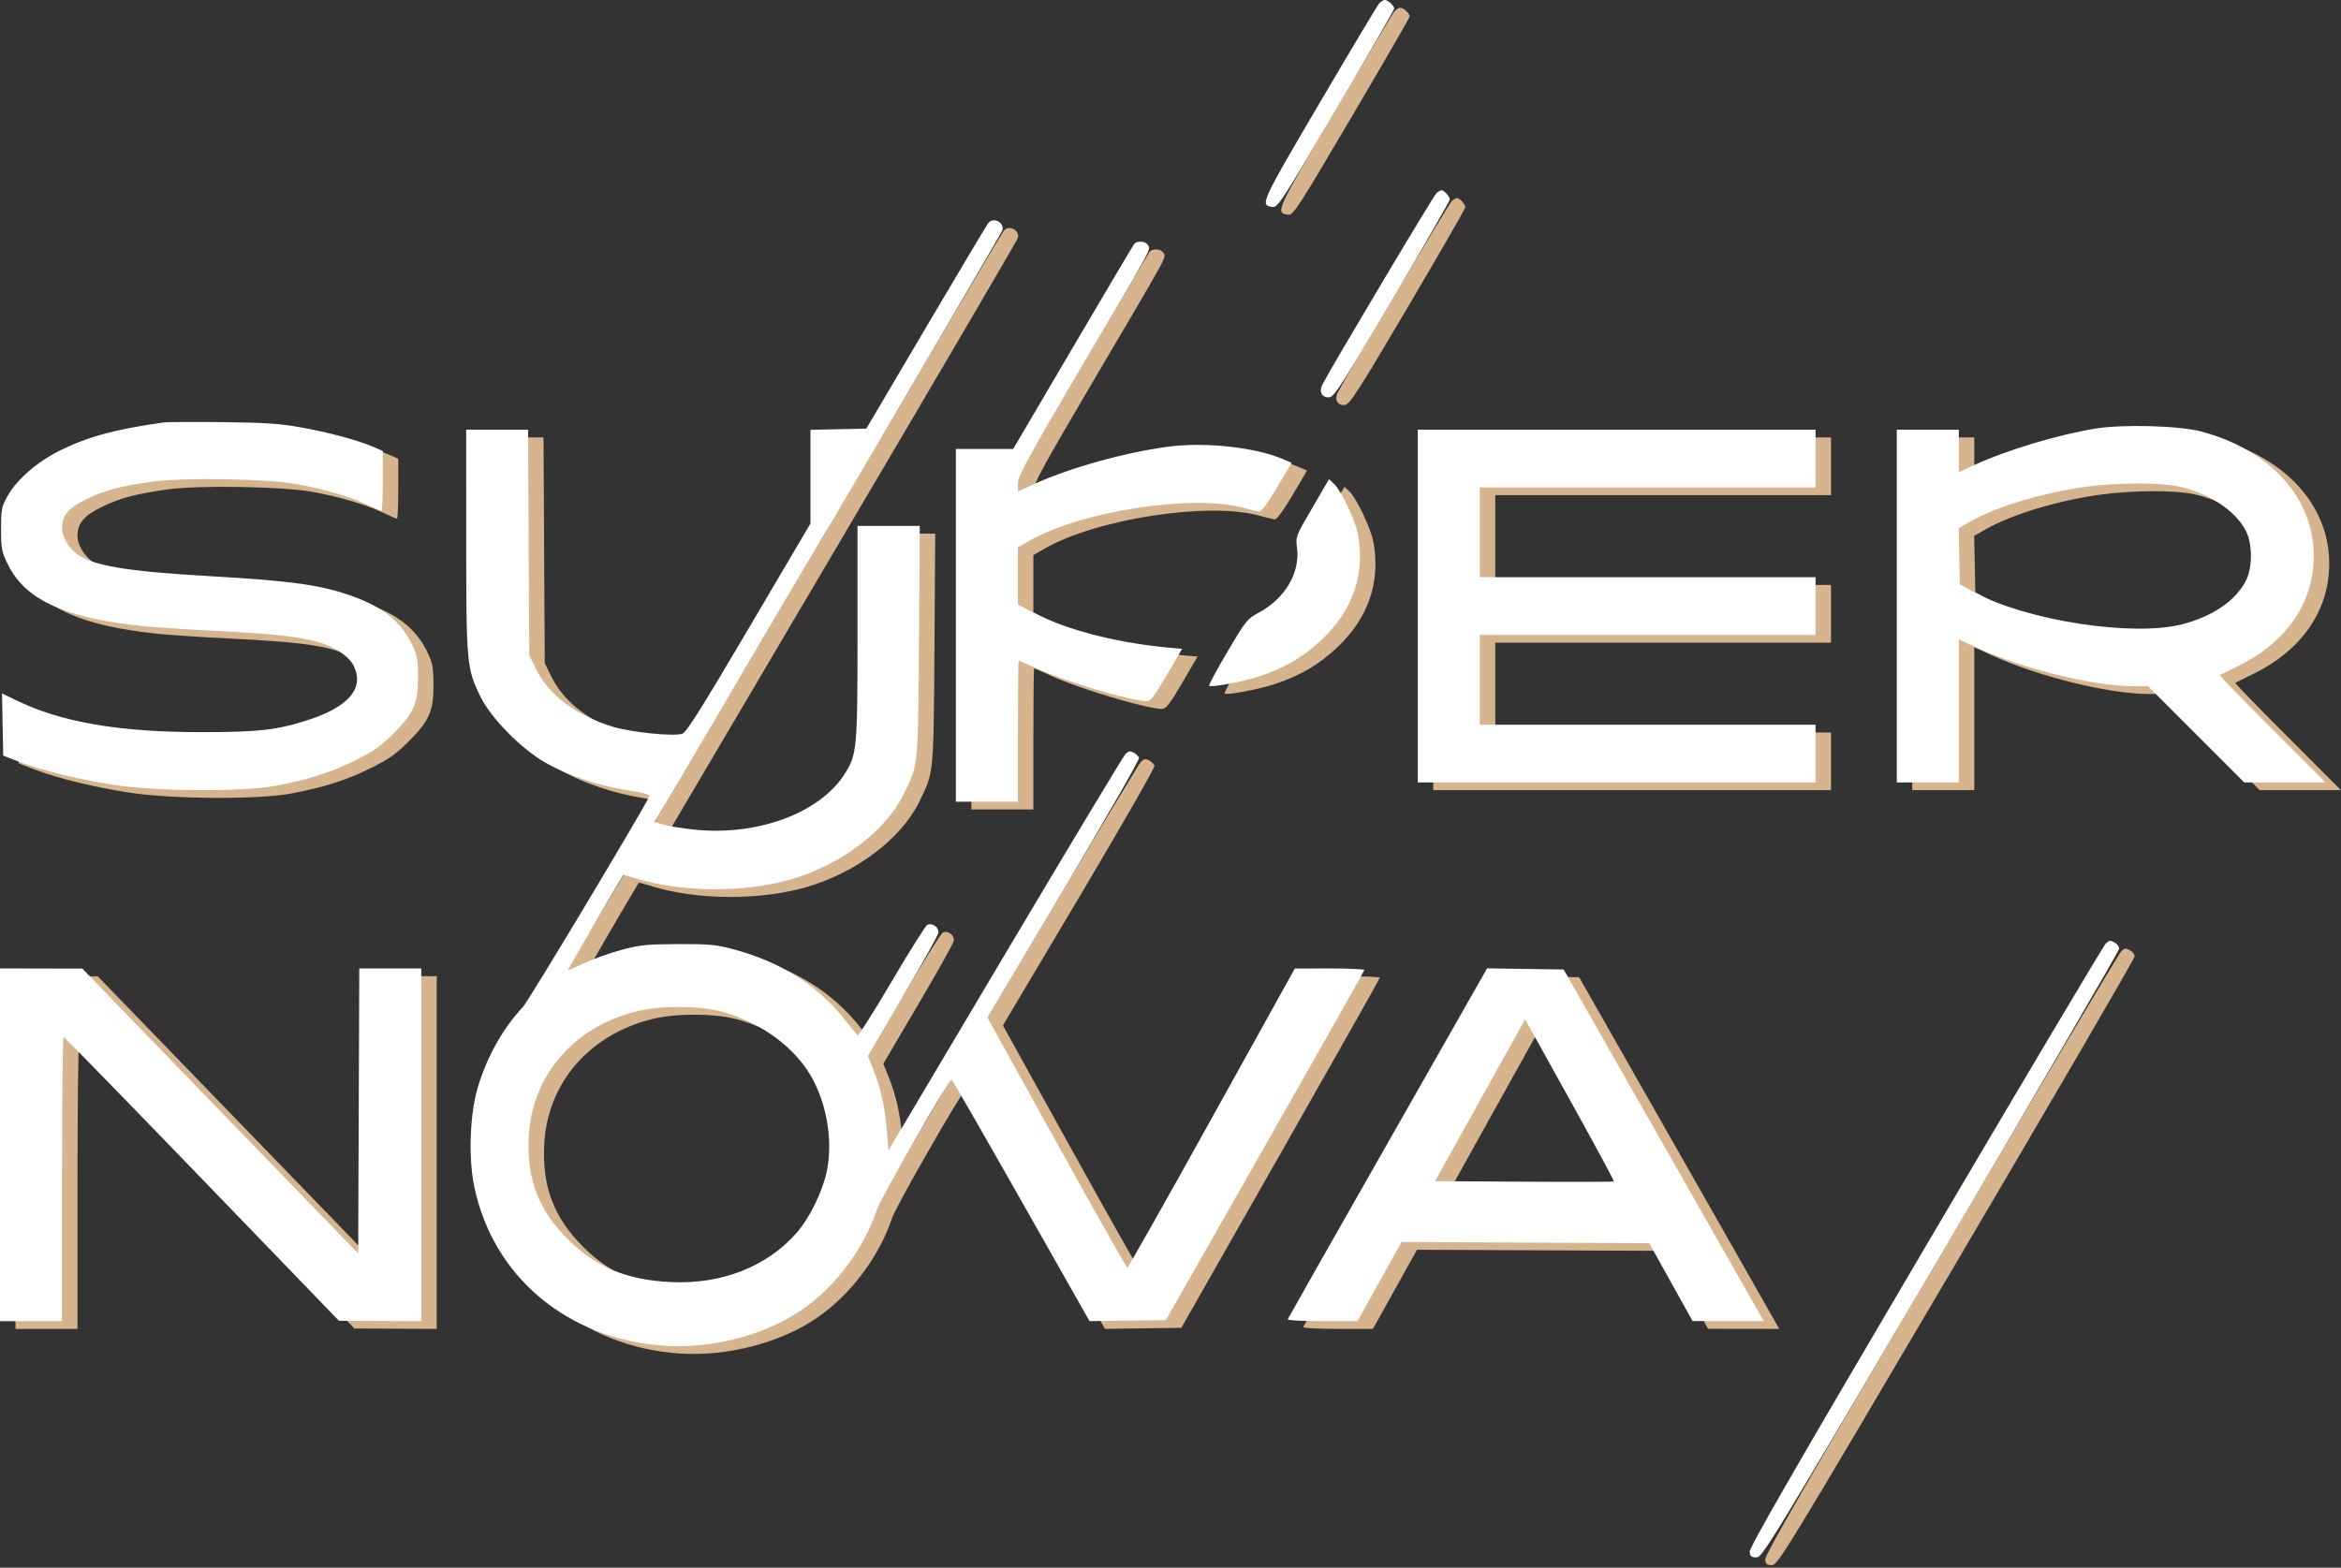 <svg width="418" height="280" viewBox="0 0 418 280" fill="none" xmlns="http://www.w3.org/2000/svg">
<rect x="0" y="0" width="418" height="280" fill="#333333" stroke="none"/>
<path fill-rule="evenodd" clip-rule="evenodd" d="M248.976 2.05C248.663 2.417 243.88 10.424 238.346 19.843C227.756 37.871 227.671 38.059 230.033 38.344C230.921 38.452 231.744 37.181 241.354 20.862C247.053 11.183 251.717 3.11 251.717 2.923C251.717 2.414 250.587 1.382 250.03 1.382C249.763 1.382 249.288 1.683 248.976 2.05ZM259.274 35.842C258.783 36.228 240.642 66.673 238.885 70.061C238.206 71.37 238.831 72.489 240.152 72.33C241.01 72.227 242.437 70.005 251.384 54.838C257.02 45.283 261.635 37.263 261.638 37.015C261.645 36.521 260.611 35.365 260.163 35.365C260.008 35.365 259.608 35.58 259.274 35.842ZM179.23 41.209C179.003 41.483 174.008 49.86 168.132 59.823L157.447 77.939L152.462 78.046L147.476 78.152V86.517V94.882L136.538 113.456C128.03 127.903 125.378 132.118 124.605 132.423C123.212 132.974 115.437 132.19 112.11 131.163C105.59 129.151 100.755 125.518 98.498 120.933L97.265 118.431L97.157 98.281L97.049 78.13H91.525H86.001L86.008 97.89C86.015 119.984 86.088 120.775 88.552 125.81C90.454 129.695 95.901 135.21 100.26 137.664C104.235 139.902 109.731 141.742 114.769 142.521C117.384 142.926 118.818 143.309 118.715 143.577C118.067 145.26 97.142 180.172 96.15 181.225C92.565 185.031 89.688 190.155 88.066 195.625C86.646 200.414 86.372 208.15 87.441 213.303C90.781 229.409 104.071 240.564 121.321 241.741C129.823 242.321 139.265 239.882 145.824 235.412C151.86 231.298 156.955 224.523 159.322 217.461C160.044 215.306 172.176 194.194 172.677 194.219C172.782 194.224 178.367 203.93 185.087 215.788L197.306 237.348L204.118 237.256L210.93 237.164L228.644 206.044C238.386 188.929 246.36 174.796 246.364 174.638C246.368 174.481 243.579 174.355 240.166 174.359L233.961 174.366L219.134 201.087C210.979 215.784 204.192 227.803 204.052 227.796C203.912 227.789 198.235 217.74 191.438 205.465L179.079 183.146L192.714 160.215C200.212 147.602 206.256 137.043 206.144 136.751C206.032 136.458 205.59 136.032 205.163 135.803C204.546 135.473 204.248 135.529 203.71 136.076C203.338 136.455 193.669 152.531 182.223 171.8L161.413 206.836L161.113 203.29C160.752 199.018 160.021 195.727 158.706 192.438L157.724 189.985L163.925 179.456C167.335 173.665 170.201 168.531 170.294 168.046C170.48 167.071 169.329 166.177 168.364 166.548C168.061 166.664 165.187 171.225 161.977 176.683C158.768 182.141 156.014 186.47 155.858 186.302C155.702 186.135 154.695 184.881 153.619 183.516C148.717 177.291 142.05 173.108 133.431 170.851C130.584 170.105 129.193 169.983 123.803 170.006C118.302 170.029 117.037 170.157 113.83 171.012C111.81 171.551 108.821 172.609 107.189 173.363C105.557 174.117 104.174 174.734 104.116 174.734C104.043 174.734 112.223 160.676 114.05 157.662C114.077 157.618 115.122 157.9 116.373 158.288C124.418 160.782 135.724 160.848 143.989 158.448C152.884 155.866 160.851 149.856 164.101 143.277C166.759 137.894 166.695 138.534 166.851 115.836L166.992 95.313H161.435H155.877V114.324C155.877 135.286 155.796 136.162 153.526 139.698C149.059 146.659 137.878 150.758 126.653 149.549C124.505 149.318 122.047 148.919 121.193 148.662L119.639 148.197L150.595 95.695C167.621 66.818 181.637 42.891 181.741 42.522C182.138 41.124 180.16 40.089 179.23 41.209ZM205.245 45.006C205.046 45.269 200.11 53.602 194.277 63.525L183.671 81.567H178.556H173.441V113.068V144.569H178.978H184.514V131.969C184.514 125.038 184.576 119.368 184.651 119.368C184.727 119.368 186.058 119.954 187.61 120.669C192.753 123.039 204.798 126.638 207.516 126.616C208.214 126.611 208.901 125.715 211.104 121.939L213.83 117.268L212.632 117.168C202.744 116.346 193.617 114.067 187.473 110.887L184.514 109.355V104.251V99.146L186.519 97.992C195.743 92.681 215.742 89.596 224.797 92.088C226.058 92.435 227.337 92.744 227.641 92.775C227.967 92.808 229.252 91.04 230.788 88.44L233.384 84.049L231.763 83.354C226.917 81.275 217.928 80.302 211.433 81.154C203.733 82.163 193.813 84.922 187.439 87.827L184.514 89.16V87.688C184.514 86.444 186.259 83.252 195.724 67.186C208.874 44.862 208.231 46.038 207.754 45.185C207.326 44.422 205.774 44.311 205.245 45.006ZM31.972 76.837C23.427 78.042 18.502 79.368 13.583 81.791C9.435 83.834 5.739 87.037 4.087 90.019C3.041 91.908 2.953 92.365 2.953 95.894C2.953 99.448 3.042 99.901 4.208 102.269C7.313 108.578 14.524 111.828 28.535 113.236C30.636 113.447 36.134 113.804 40.754 114.031C54.878 114.721 59.646 115.477 63.107 117.575C64.308 118.303 65.404 119.332 65.824 120.126C67.962 124.168 65.151 127.601 57.746 129.99C52.194 131.782 48.965 132.147 38.654 132.148C24.018 132.15 13.73 130.381 5.699 126.481L3.124 125.231L3.229 130.786L3.334 136.341L6.198 137.446C10.227 139 16.759 140.595 23.11 141.576C30.601 142.732 46.049 142.83 51.827 141.757C57.709 140.666 61.766 139.382 66.133 137.228C69.326 135.654 70.676 134.716 72.844 132.563C76.614 128.823 77.412 127.047 77.403 122.423C77.397 119.32 77.252 118.485 76.397 116.65C74.489 112.552 71.305 109.91 65.907 107.946C60.189 105.865 55.132 105.147 40.085 104.281C25.386 103.435 19.349 102.425 16.508 100.336C14.979 99.211 13.835 97.241 13.836 95.734C13.839 93.485 14.983 92.103 18.104 90.579C21.401 88.97 23.923 88.285 29.639 87.447C35.228 86.627 50.409 86.867 55.837 87.861C60.636 88.74 65.414 90.143 68.3 91.52C69.591 92.136 70.751 92.64 70.878 92.64C71.005 92.64 71.11 90.228 71.11 87.281V81.921L69.343 81.164C66.585 79.982 61.419 78.599 56.409 77.701C52.704 77.038 50.036 76.861 42.472 76.778C37.327 76.722 32.602 76.748 31.972 76.837ZM376.945 77.927C370.192 79.025 361.125 81.751 355.289 84.442L352.521 85.717V81.924V78.13H346.984H341.447V109.631V141.133H346.984H352.521V128.366V115.599L355.671 117.046C363.911 120.831 376.519 123.942 383.643 123.948L386.319 123.95L394.904 132.541L403.489 141.133H410.744H417.999L408.474 131.601C403.234 126.359 399.026 122.019 399.121 121.957C399.217 121.896 400.584 121.223 402.159 120.463C410.953 116.219 415.896 109.093 415.896 100.658C415.896 90.335 408.148 81.755 395.859 78.466C391.923 77.413 381.874 77.127 376.945 77.927ZM255.917 109.631V141.133H291.427H326.938V135.978V130.823H296.964H266.99V122.805V114.786H296.964H326.938V109.631V104.477H296.964H266.99V96.458V88.44H296.964H326.938V83.285V78.13H291.427H255.917V109.631ZM237.083 92.083C234.105 97.188 234.096 97.212 234.354 99.273C234.911 103.733 232.199 108.3 227.493 110.825C225.458 111.917 225.217 112.219 221.913 117.813C220.014 121.028 218.55 123.749 218.66 123.858C219.017 124.215 224.723 123.145 227.661 122.169C232.152 120.679 235.497 118.717 238.724 115.681C244.315 110.421 246.546 103.943 245.228 96.796C244.781 94.373 242.222 88.98 240.957 87.792L240.071 86.961L237.083 92.083ZM375.267 88.316C367.604 89.345 359.164 91.885 354.514 94.562L352.498 95.722L352.605 100.74L352.711 105.758L355.384 107.211C364.593 112.219 383.565 115.142 392.32 112.903C397.797 111.502 401.858 108.753 403.757 105.161C404.983 102.84 404.983 98.477 403.757 96.156C401.813 92.478 397.113 89.411 391.647 88.253C388.286 87.541 380.828 87.57 375.267 88.316ZM378.789 169.866C378.456 170.128 363.981 194.467 346.622 223.953C322.992 264.093 315.091 277.813 315.177 278.555C315.271 279.365 315.492 279.547 316.385 279.547C317.434 279.547 318.792 277.319 349.313 225.518C366.822 195.802 381.15 171.194 381.153 170.834C381.156 170.473 380.826 170.001 380.42 169.783C379.498 169.291 379.52 169.289 378.789 169.866ZM2.762 205.853V237.355H8.298H13.835V211.963C13.835 197.997 13.964 186.587 14.121 186.607C14.279 186.627 25.404 198.039 38.845 211.966L63.282 237.288L70.632 237.322L77.983 237.355V205.853V174.352H72.449H66.915L66.817 199.809L66.719 225.265L42.09 199.824L17.462 174.383L10.112 174.368L2.762 174.352V205.853ZM250.556 205.515C240.799 222.663 232.759 236.843 232.689 237.024C232.619 237.206 235.391 237.355 238.851 237.355H245.14L249.076 230.288L253.013 223.221L275.127 223.319L297.242 223.418L301.112 230.377L304.982 237.336L311.343 237.345L317.704 237.355L299.836 205.949L281.968 174.543L275.131 174.439L268.295 174.335L250.556 205.515ZM116.491 181.999C105.231 184.768 97.758 193.42 97.176 204.361C96.775 211.904 98.894 217.494 104.128 222.696C109.183 227.722 114.575 229.976 122.486 230.371C131.528 230.822 139.645 227.66 144.98 221.609C147.279 219 149.625 214.234 150.385 210.626C151.613 204.796 150.224 197.518 146.939 192.567C143.646 187.606 137.739 183.614 131.283 181.986C127.284 180.978 120.617 180.984 116.491 181.999ZM272.986 187.209C271.832 189.273 268.214 195.773 264.948 201.653L259.008 212.344L274.895 212.444C283.633 212.499 290.849 212.477 290.931 212.396C291.012 212.314 287.48 205.77 283.082 197.852L275.085 183.457L272.986 187.209Z" fill="#D6B48E"/>
<path fill-rule="evenodd" clip-rule="evenodd" d="M246.214 0.668C245.901 1.036 241.118 9.043 235.585 18.462C224.994 36.489 224.909 36.677 227.271 36.963C228.16 37.07 228.982 35.8 238.592 19.48C244.292 9.801 248.955 1.729 248.955 1.541C248.955 1.032 247.825 0 247.269 0C247.001 0 246.527 0.301 246.214 0.668ZM256.513 34.46C256.021 34.846 237.881 65.291 236.123 68.679C235.444 69.988 236.069 71.107 237.39 70.948C238.249 70.845 239.676 68.623 248.622 53.457C254.259 43.901 258.873 35.881 258.876 35.633C258.883 35.139 257.849 33.983 257.401 33.983C257.246 33.983 256.846 34.198 256.513 34.46ZM176.468 39.827C176.241 40.101 171.247 48.478 165.37 58.441L154.685 76.558L149.7 76.664L144.715 76.77V85.135V93.5L133.776 112.074C125.268 126.521 122.616 130.736 121.844 131.041C120.45 131.592 112.675 130.808 109.348 129.782C102.828 127.77 97.993 124.136 95.736 119.551L94.504 117.049L94.395 96.899L94.287 76.748H88.763H83.24L83.246 96.508C83.254 118.602 83.326 119.393 85.791 124.428C87.692 128.313 93.139 133.828 97.498 136.282C101.473 138.52 106.969 140.36 112.007 141.14C114.622 141.544 116.056 141.928 115.953 142.195C115.305 143.878 94.38 178.79 93.388 179.843C89.803 183.649 86.926 188.774 85.304 194.243C83.884 199.032 83.611 206.769 84.679 211.921C88.019 228.027 101.31 239.182 118.559 240.359C127.061 240.939 136.503 238.5 143.062 234.03C149.098 229.916 154.193 223.141 156.561 216.079C157.283 213.924 169.414 192.812 169.916 192.837C170.021 192.842 175.605 202.549 182.325 214.406L194.544 235.966L201.356 235.874L208.169 235.782L225.882 204.662C235.624 187.547 243.599 173.414 243.602 173.257C243.606 173.099 240.817 172.973 237.405 172.977L231.2 172.984L216.372 199.705C208.218 214.402 201.431 226.421 201.29 226.414C201.15 226.407 195.474 216.358 188.676 204.083L176.317 181.765L189.952 158.833C197.451 146.22 203.494 135.661 203.382 135.369C203.27 135.076 202.829 134.65 202.402 134.421C201.784 134.091 201.486 134.147 200.948 134.694C200.576 135.073 190.907 151.149 179.461 170.418L158.652 205.454L158.351 201.909C157.99 197.636 157.26 194.345 155.944 191.057L154.963 188.603L161.163 178.074C164.573 172.283 167.439 167.149 167.532 166.664C167.719 165.689 166.567 164.796 165.602 165.166C165.299 165.282 162.425 169.843 159.215 175.301C156.006 180.759 153.252 185.088 153.096 184.92C152.94 184.753 151.933 183.499 150.858 182.134C145.955 175.909 139.288 171.726 130.669 169.469C127.822 168.723 126.431 168.601 121.041 168.624C115.54 168.647 114.275 168.775 111.068 169.63C109.048 170.169 106.06 171.227 104.427 171.981C102.795 172.735 101.412 173.352 101.354 173.352C101.281 173.352 109.462 159.294 111.289 156.28C111.315 156.236 112.361 156.518 113.612 156.906C121.656 159.4 132.962 159.466 141.227 157.066C150.122 154.484 158.089 148.474 161.339 141.895C163.998 136.512 163.933 137.152 164.09 114.454L164.23 93.931H158.673H153.115V112.942C153.115 133.904 153.034 134.78 150.764 138.316C146.298 145.277 135.116 149.376 123.891 148.167C121.743 147.936 119.286 147.537 118.431 147.281L116.877 146.815L147.833 94.313C164.859 65.437 178.875 41.509 178.98 41.141C179.376 39.742 177.398 38.707 176.468 39.827ZM202.484 43.624C202.284 43.887 197.348 52.22 191.515 62.143L180.909 80.185H175.794H170.679V111.686V143.187H176.216H181.752V130.587C181.752 123.657 181.814 117.986 181.889 117.986C181.965 117.986 183.297 118.572 184.849 119.287C189.991 121.657 202.036 125.256 204.755 125.234C205.452 125.229 206.139 124.333 208.342 120.557L211.068 115.886L209.87 115.787C199.982 114.964 190.855 112.685 184.712 109.505L181.752 107.974V102.869V97.764L183.757 96.611C192.982 91.299 212.981 88.215 222.036 90.707C223.296 91.053 224.575 91.362 224.879 91.393C225.206 91.426 226.49 89.658 228.026 87.058L230.622 82.667L229.002 81.972C224.155 79.893 215.167 78.92 208.672 79.772C200.972 80.781 191.051 83.54 184.678 86.445L181.752 87.778V86.306C181.752 85.062 183.498 81.87 192.962 65.804C206.113 43.48 205.469 44.657 204.992 43.803C204.565 43.041 203.012 42.929 202.484 43.624ZM29.21 75.456C20.666 76.66 15.74 77.987 10.822 80.409C6.673 82.452 2.977 85.655 1.325 88.637C0.279 90.526 0.191 90.983 0.191 94.512C0.191 98.066 0.28 98.519 1.446 100.887C4.551 107.196 11.762 110.446 25.774 111.854C27.874 112.065 33.372 112.423 37.992 112.649C52.116 113.339 56.885 114.095 60.345 116.193C61.546 116.921 62.643 117.95 63.062 118.744C65.201 122.786 62.389 126.219 54.984 128.609C49.433 130.4 46.203 130.765 35.892 130.766C21.256 130.769 10.969 129 2.937 125.1L0.362 123.849L0.467 129.404L0.573 134.959L3.436 136.064C7.466 137.618 13.997 139.214 20.348 140.194C27.839 141.35 43.288 141.448 49.066 140.375C54.948 139.284 59.004 138 63.371 135.846C66.564 134.272 67.914 133.334 70.083 131.181C73.852 127.441 74.65 125.665 74.641 121.041C74.635 117.939 74.49 117.103 73.635 115.268C71.727 111.171 68.543 108.528 63.145 106.564C57.427 104.483 52.37 103.765 37.323 102.899C22.624 102.054 16.587 101.043 13.746 98.954C12.217 97.829 11.073 95.859 11.075 94.352C11.077 92.103 12.221 90.722 15.342 89.198C18.639 87.588 21.161 86.903 26.878 86.065C32.466 85.245 47.647 85.486 53.075 86.479C57.875 87.358 62.652 88.761 65.538 90.138C66.829 90.754 67.989 91.258 68.116 91.258C68.244 91.258 68.348 88.846 68.348 85.899V80.54L66.582 79.782C63.824 78.6 58.657 77.217 53.648 76.32C49.943 75.656 47.275 75.48 39.711 75.397C34.565 75.34 29.84 75.367 29.21 75.456ZM374.184 76.546C367.43 77.643 358.363 80.37 352.527 83.06L349.759 84.335V80.542V76.748H344.222H338.686V108.25V139.751H344.222H349.759V126.984V114.217L352.909 115.664C361.149 119.449 373.757 122.56 380.881 122.566L383.557 122.568L392.142 131.16L400.727 139.751H407.982H415.237L405.712 130.219C400.473 124.977 396.264 120.637 396.36 120.576C396.455 120.514 397.822 119.841 399.397 119.081C408.191 114.837 413.134 107.711 413.134 99.276C413.134 88.954 405.386 80.373 393.097 77.084C389.161 76.031 379.113 75.745 374.184 76.546ZM253.155 108.25V139.751H288.666H324.176V134.596V129.441H294.202H264.228V121.423V113.404H294.202H324.176V108.25V103.095H294.202H264.228V95.076V87.058H294.202H324.176V81.903V76.748H288.666H253.155V108.25ZM234.321 90.701C231.343 95.806 231.335 95.83 231.592 97.891C232.149 102.351 229.437 106.919 224.731 109.443C222.697 110.535 222.455 110.838 219.151 116.431C217.253 119.646 215.788 122.367 215.898 122.476C216.255 122.833 221.962 121.763 224.899 120.787C229.39 119.297 232.735 117.335 235.962 114.299C241.554 109.039 243.785 102.561 242.466 95.415C242.019 92.992 239.461 87.598 238.195 86.41L237.309 85.579L234.321 90.701ZM372.506 86.934C364.843 87.963 356.402 90.504 351.752 93.18L349.737 94.341L349.843 99.358L349.95 104.376L352.623 105.829C361.831 110.837 380.803 113.761 389.559 111.521C395.036 110.12 399.096 107.371 400.995 103.779C402.221 101.458 402.221 97.095 400.995 94.774C399.051 91.096 394.352 88.029 388.886 86.871C385.524 86.159 378.067 86.188 372.506 86.934ZM376.027 168.484C375.694 168.746 361.219 193.086 343.861 222.572C320.23 262.711 312.329 276.431 312.415 277.174C312.509 277.983 312.731 278.165 313.624 278.165C314.673 278.165 316.03 275.937 346.551 224.136C364.06 194.42 378.388 169.812 378.391 169.452C378.394 169.092 378.064 168.619 377.658 168.402C376.736 167.909 376.759 167.908 376.027 168.484ZM0 204.471V235.973H5.537H11.073V210.581C11.073 196.615 11.202 185.205 11.36 185.225C11.517 185.245 22.643 196.657 36.083 210.584L60.52 235.907L67.871 235.94L75.221 235.973V204.471V172.97H69.687H64.153L64.055 198.427L63.957 223.883L39.329 198.442L14.701 173.002L7.35 172.986L0 172.97V204.471ZM247.794 204.133C238.037 221.282 229.997 235.461 229.927 235.642C229.857 235.824 232.63 235.973 236.089 235.973H242.378L246.315 228.906L250.251 221.839L272.365 221.937L294.48 222.036L298.35 228.995L302.221 235.954L308.582 235.964L314.943 235.973L297.074 204.567L279.206 173.161L272.37 173.057L265.533 172.953L247.794 204.133ZM113.729 180.617C102.469 183.386 94.996 192.039 94.414 202.979C94.013 210.522 96.132 216.112 101.366 221.314C106.422 226.34 111.813 228.594 119.724 228.989C128.766 229.44 136.884 226.278 142.218 220.227C144.518 217.618 146.863 212.852 147.623 209.244C148.852 203.415 147.463 196.136 144.177 191.186C140.884 186.224 134.978 182.232 128.521 180.605C124.522 179.597 117.856 179.602 113.729 180.617ZM270.224 185.827C269.07 187.891 265.452 194.391 262.186 200.271L256.246 210.963L272.134 211.062C280.872 211.117 288.087 211.095 288.169 211.014C288.25 210.932 284.718 204.388 280.32 196.47L272.323 182.075L270.224 185.827Z" fill="white"/>
</svg>

